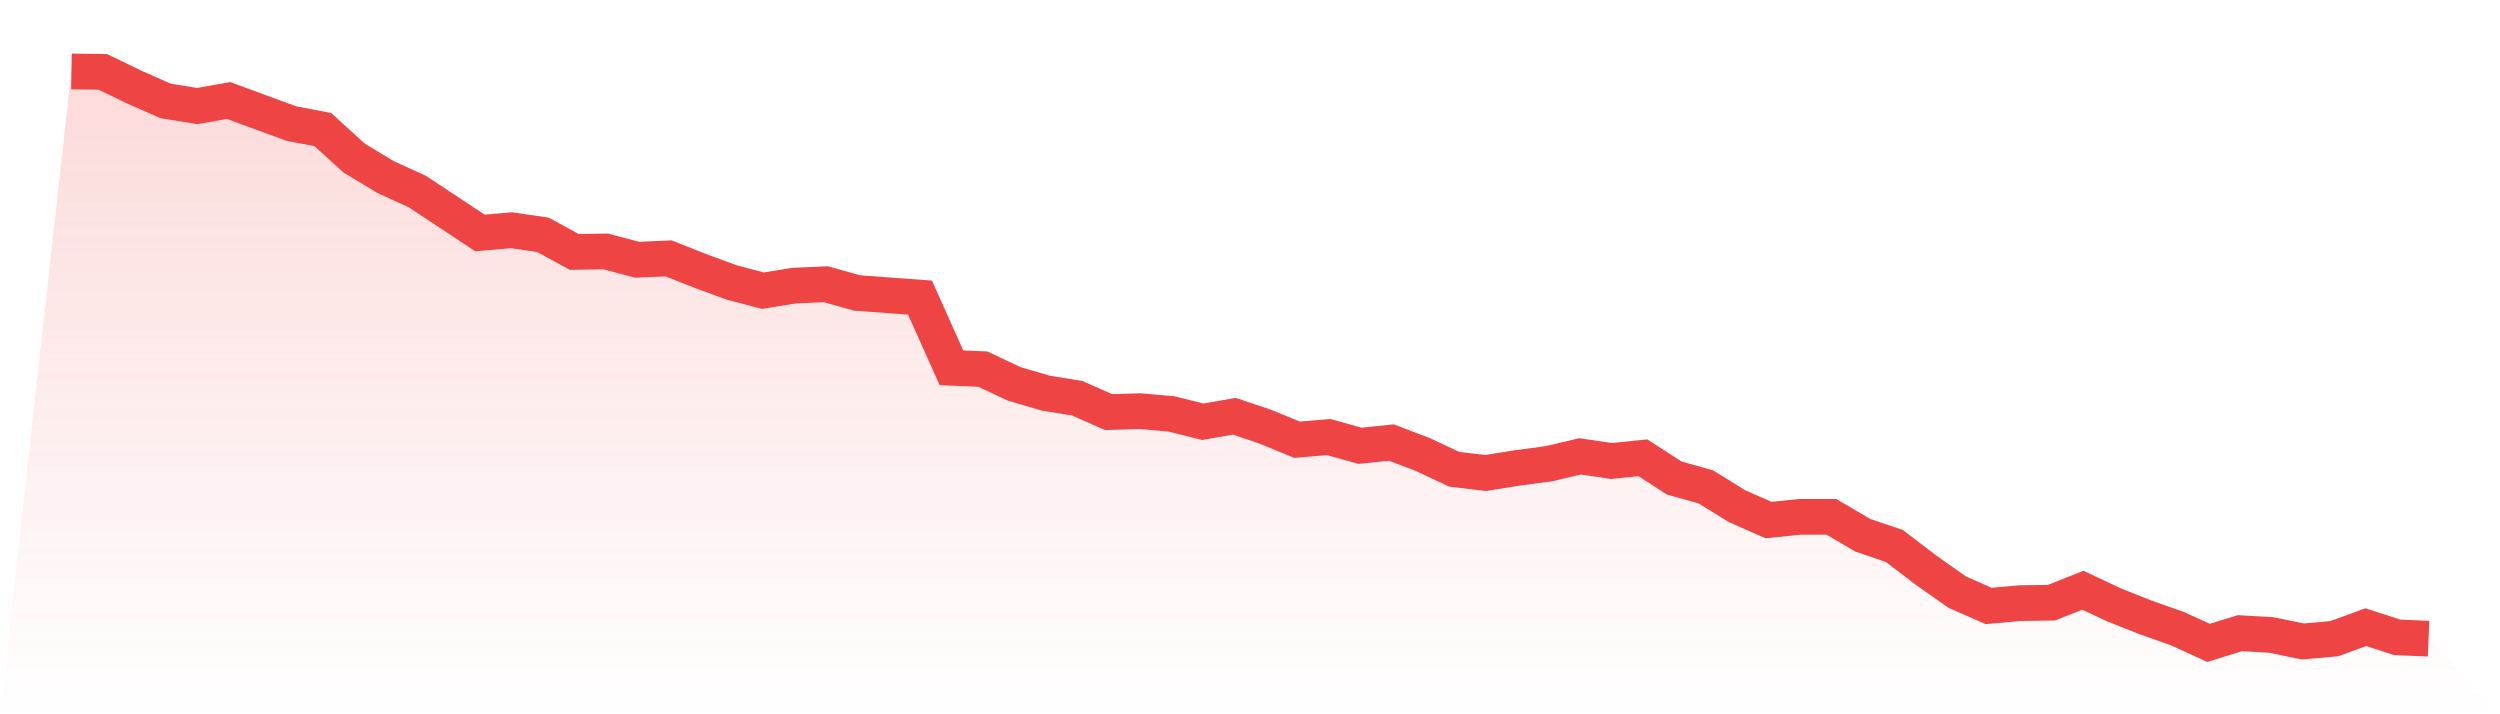<svg viewBox="0 0 140 40" xmlns="http://www.w3.org/2000/svg">
<defs>
<linearGradient id="gradient" x1="0" x2="0" y1="0" y2="1">
<stop offset="0%" stop-color="#ef4444" stop-opacity="0.2"/>
<stop offset="100%" stop-color="#ef4444" stop-opacity="0"/>
</linearGradient>
</defs>
<path d="M4,4 L4,4 L5.76,4.026 L7.52,4.879 L9.28,5.654 L11.04,5.939 L12.8,5.628 L14.56,6.275 L16.32,6.921 L18.08,7.257 L19.84,8.859 L21.6,9.919 L23.36,10.721 L25.12,11.884 L26.88,13.047 L28.64,12.892 L30.4,13.15 L32.16,14.107 L33.92,14.081 L35.68,14.546 L37.44,14.468 L39.2,15.166 L40.96,15.813 L42.72,16.278 L44.48,15.994 L46.24,15.916 L48,16.407 L49.76,16.536 L51.52,16.666 L53.28,20.595 L55.04,20.672 L56.8,21.499 L58.56,22.016 L60.32,22.3 L62.08,23.076 L63.84,23.024 L65.6,23.179 L67.36,23.619 L69.12,23.309 L70.88,23.903 L72.64,24.627 L74.4,24.472 L76.16,24.963 L77.92,24.782 L79.68,25.454 L81.44,26.281 L83.2,26.488 L84.96,26.204 L86.72,25.971 L88.48,25.557 L90.24,25.816 L92,25.635 L93.76,26.772 L95.52,27.263 L97.28,28.349 L99.04,29.124 L100.8,28.943 L102.56,28.943 L104.32,29.977 L106.08,30.572 L107.84,31.916 L109.6,33.157 L111.36,33.932 L113.12,33.777 L114.88,33.751 L116.64,33.053 L118.4,33.88 L120.16,34.578 L121.92,35.199 L123.68,36 L125.44,35.457 L127.2,35.561 L128.96,35.922 L130.72,35.767 L132.48,35.121 L134.24,35.69 L136,35.767 L140,40 L0,40 z" fill="url(#gradient)"/>
<path d="M4,4 L4,4 L5.76,4.026 L7.52,4.879 L9.28,5.654 L11.04,5.939 L12.8,5.628 L14.56,6.275 L16.32,6.921 L18.08,7.257 L19.84,8.859 L21.6,9.919 L23.36,10.721 L25.12,11.884 L26.88,13.047 L28.64,12.892 L30.4,13.15 L32.16,14.107 L33.92,14.081 L35.68,14.546 L37.44,14.468 L39.2,15.166 L40.96,15.813 L42.72,16.278 L44.48,15.994 L46.24,15.916 L48,16.407 L49.76,16.536 L51.52,16.666 L53.28,20.595 L55.04,20.672 L56.8,21.499 L58.56,22.016 L60.32,22.3 L62.08,23.076 L63.84,23.024 L65.6,23.179 L67.36,23.619 L69.12,23.309 L70.88,23.903 L72.64,24.627 L74.4,24.472 L76.16,24.963 L77.92,24.782 L79.68,25.454 L81.44,26.281 L83.2,26.488 L84.96,26.204 L86.72,25.971 L88.48,25.557 L90.24,25.816 L92,25.635 L93.76,26.772 L95.52,27.263 L97.28,28.349 L99.04,29.124 L100.8,28.943 L102.56,28.943 L104.32,29.977 L106.08,30.572 L107.84,31.916 L109.6,33.157 L111.36,33.932 L113.12,33.777 L114.88,33.751 L116.64,33.053 L118.4,33.88 L120.16,34.578 L121.92,35.199 L123.68,36 L125.44,35.457 L127.2,35.561 L128.96,35.922 L130.72,35.767 L132.48,35.121 L134.24,35.69 L136,35.767" fill="none" stroke="#ef4444" stroke-width="2"/>
</svg>